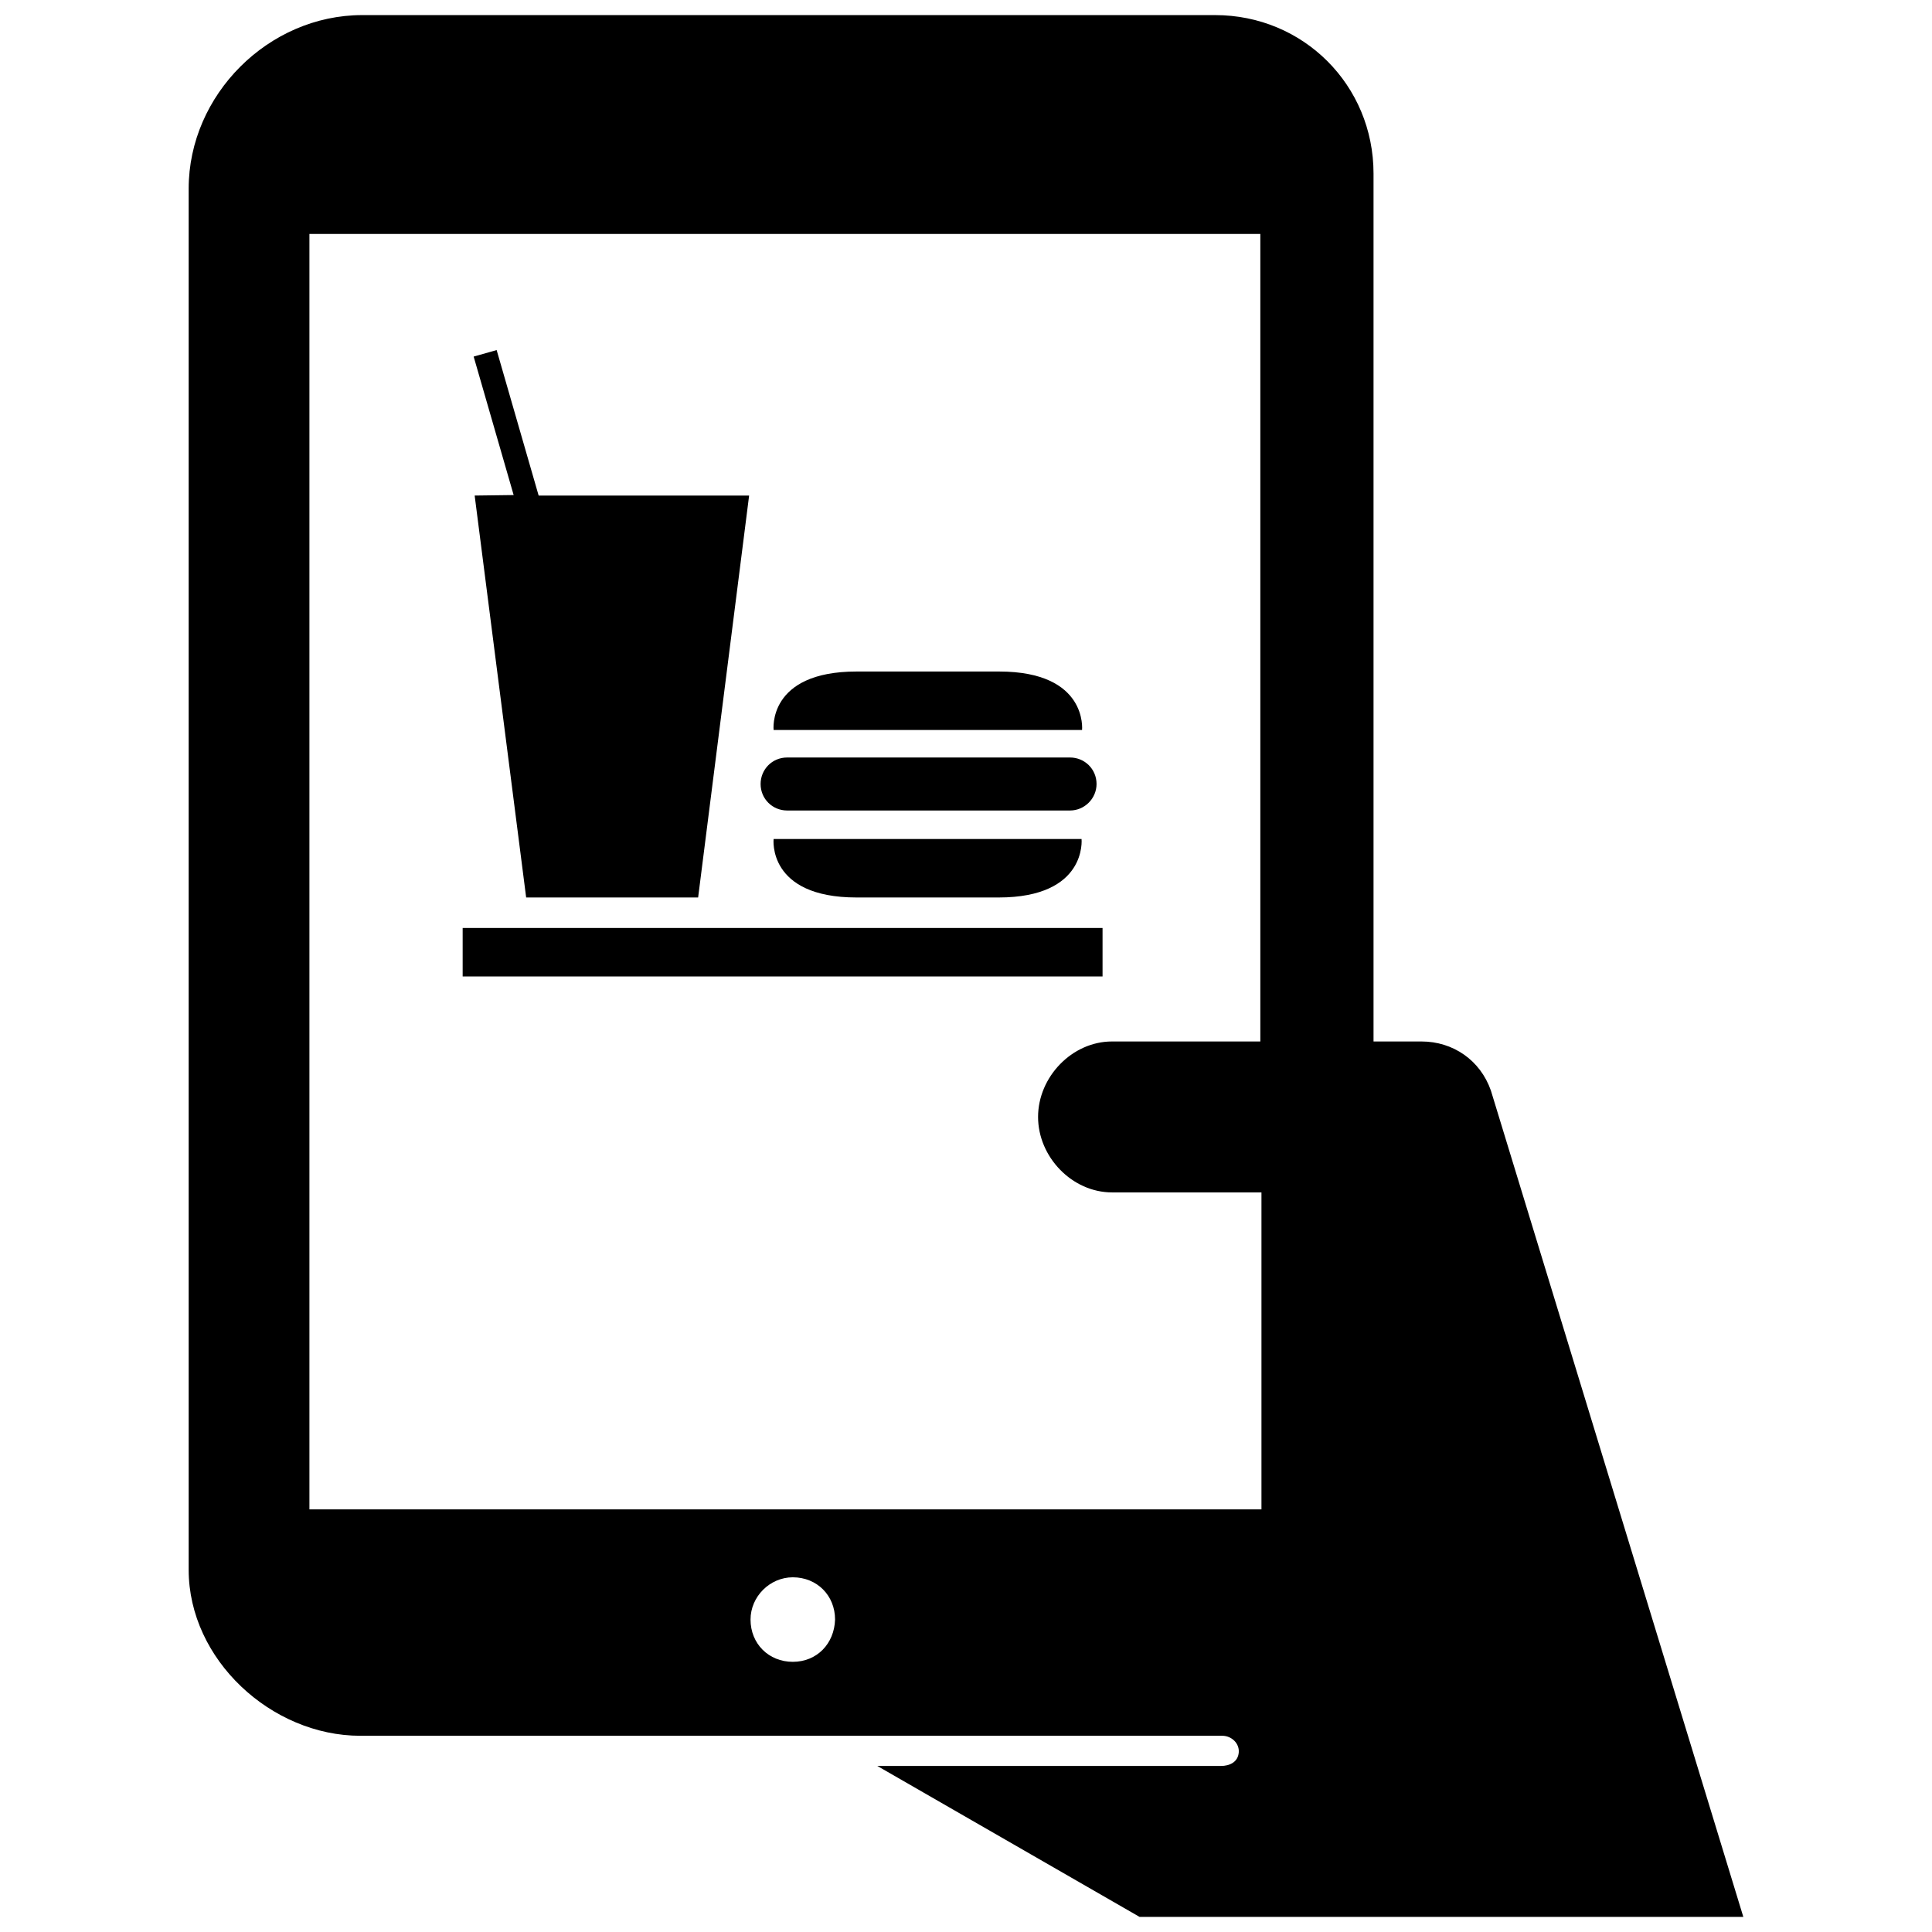 <?xml version="1.0" encoding="utf-8"?>

<svg fill="#000000" version="1.1" id="Layer_1" xmlns="http://www.w3.org/2000/svg" xmlns:xlink="http://www.w3.org/1999/xlink" 
	 width="800px" height="800px" viewBox="0 0 210 256" enable-background="new 0 0 210 256" xml:space="preserve">
<path d="M174.55,144.5L174.55,144.5c-1.4-4-5-6.5-9.2-6.5H159V23c0-11.708-9.292-21-21-21H25C12.57,2,2,12.57,2,25v183
	c0,11.9,10.95,22,22.75,22l114.213,0c1.207,0,2.27,0.984,2.18,2.188c-0.095,1.266-1.153,1.812-2.393,1.812h-45.5L128,254h80
	L174.55,144.5z M82.05,220.2c-3.199,0-5.599-2.399-5.6-5.598c-0.001-3.045,2.557-5.602,5.602-5.602
	c3.199,0.001,5.598,2.401,5.598,5.6C87.55,217.8,85.25,220.2,82.05,220.2z M144,138h-19.65c-5.3,0-9.8,4.7-9.8,10l0,0
	c0,5.3,4.5,10,9.8,10h19.8v42H18V31h126V138z M39.895,65.663l6.823,53.258h22.787l6.757-53.258H48.373l-5.564-19.276l-3.047,0.861
	l5.299,18.349L39.895,65.663z M79.507,96.73c0,0-0.861-7.75,10.996-7.75h18.879c11.791,0,10.996,7.75,10.996,7.75H79.507z
	 M120.311,111.171c0,0,0.795,7.75-10.996,7.75H90.503c-11.857,0-10.996-7.75-10.996-7.75H120.311z M81.295,107.395
	c-1.921,0-3.511-1.524-3.511-3.511c0-1.921,1.524-3.511,3.511-3.511h37.492c1.921,0,3.511,1.524,3.511,3.511
	c0,1.921-1.59,3.511-3.511,3.511H81.295z M123.093,129.387H38.305v-6.425h84.789V129.387z"/>
</svg>
